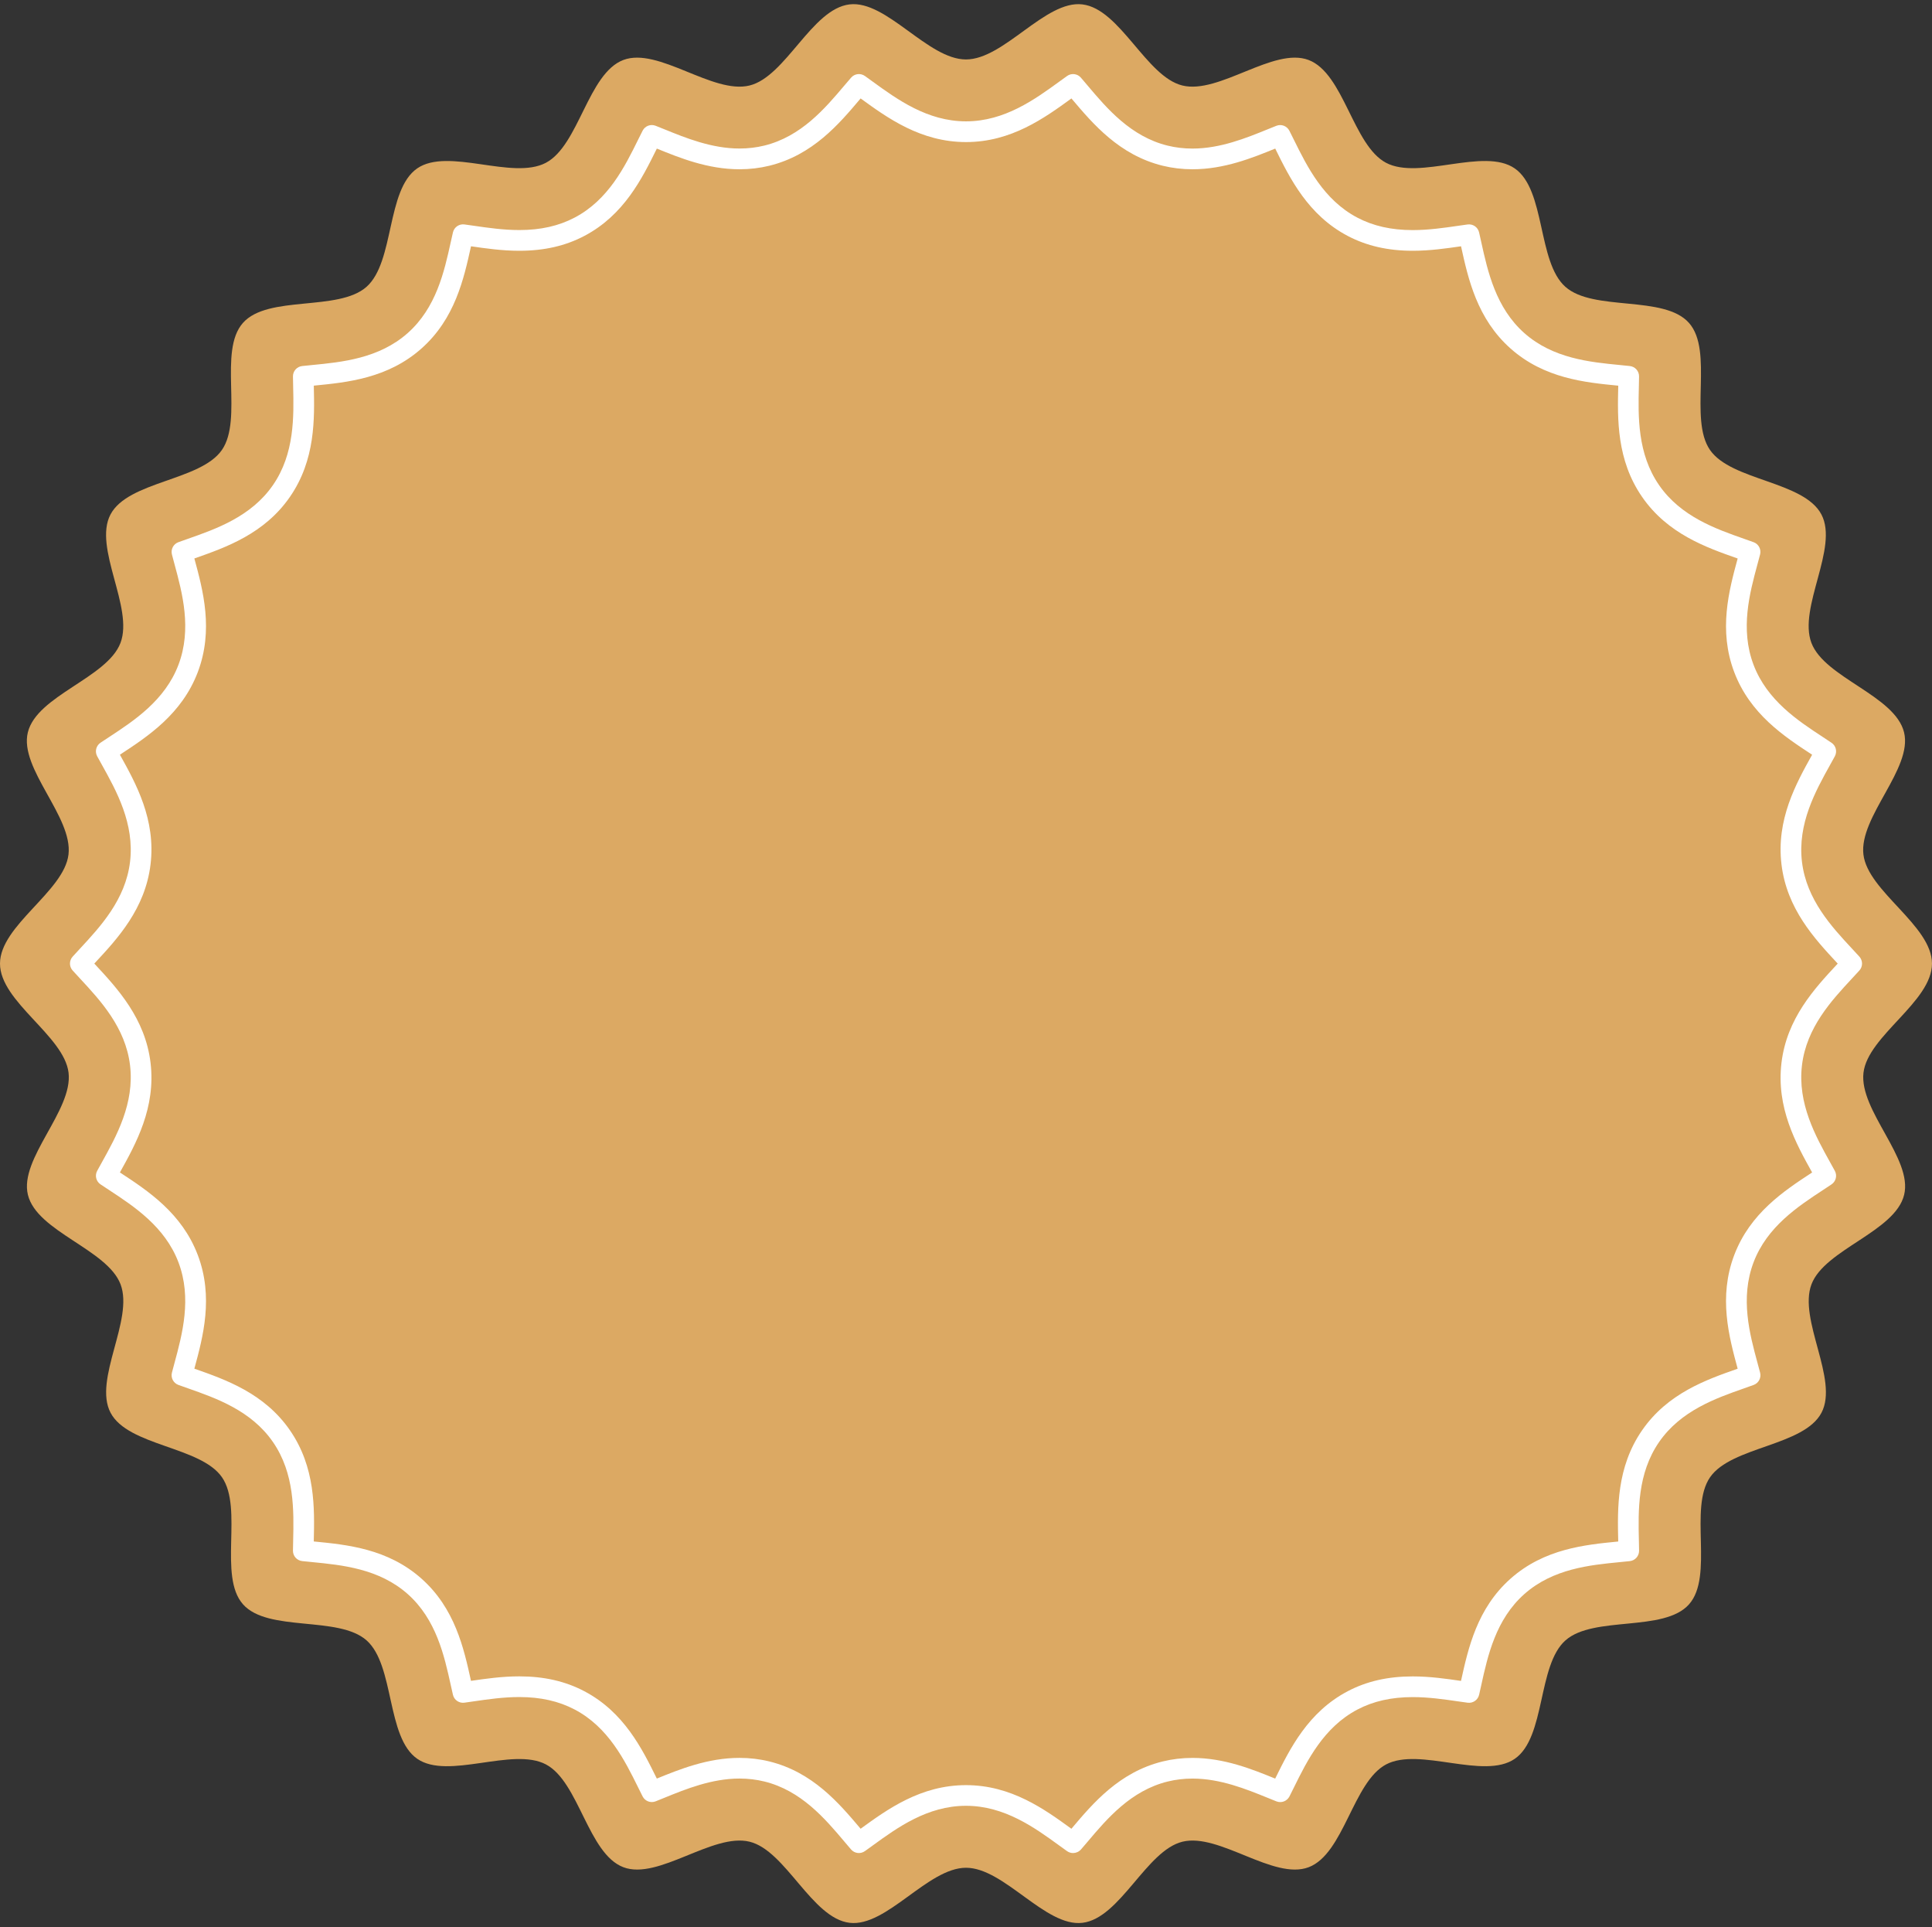 <?xml version="1.0" encoding="UTF-8" standalone="no"?><svg xmlns="http://www.w3.org/2000/svg" xmlns:xlink="http://www.w3.org/1999/xlink" fill="#000000" height="792.9" preserveAspectRatio="xMidYMid meet" version="1" viewBox="0.0 -1.7 795.0 792.9" width="795" zoomAndPan="magnify"><rect x="0.0" y="-1.7" width="795.0" height="792.9" fill="#333333" stroke="none"/><g><g id="change1_1"><path d="M794.99,394.73c0,15.7-26.36,29.66-28.18,44.86c-1.87,15.54,20.39,35.36,16.72,50.28 c-3.72,15.16-32.66,22.4-38.12,36.8c-5.53,14.56,11.3,39.17,4.12,52.82c-7.24,13.76-37.06,13.84-45.85,26.55 c-8.83,12.77,1.62,40.69-8.65,52.27c-10.28,11.6-39.26,4.57-50.86,14.85c-11.58,10.27-8.08,39.88-20.84,48.71 c-12.71,8.79-39.17-4.94-52.93,2.3c-13.66,7.18-17.34,36.78-31.9,42.31c-14.4,5.46-36.77-14.22-51.93-10.5 c-14.92,3.66-25.61,31.51-41.15,33.37c-15.21,1.83-32.21-22.65-47.91-22.65c-15.7,0-32.7,24.48-47.91,22.65 c-15.54-1.87-26.24-29.71-41.15-33.37c-15.16-3.72-37.54,15.96-51.93,10.5c-14.56-5.53-18.24-35.12-31.9-42.31 c-13.76-7.24-40.22,6.49-52.93-2.3c-12.77-8.83-9.26-38.44-20.84-48.71c-11.6-10.28-40.58-3.25-50.86-14.85 c-10.27-11.58,0.18-39.51-8.65-52.27c-8.79-12.71-38.62-12.79-45.85-26.55c-7.18-13.66,9.65-38.26,4.12-52.82 c-5.46-14.4-34.4-21.64-38.12-36.8c-3.66-14.92,18.59-34.74,16.72-50.28C26.36,424.39,0,410.43,0,394.73 c0-15.7,26.36-29.66,28.18-44.86c1.87-15.54-20.39-35.36-16.72-50.28c3.72-15.16,32.66-22.4,38.12-36.8 c5.53-14.56-11.3-39.17-4.12-52.82c7.24-13.76,37.06-13.84,45.85-26.55c8.83-12.77-1.62-40.69,8.65-52.27 c10.28-11.6,39.26-4.57,50.86-14.85c11.58-10.27,8.08-39.88,20.84-48.71c12.71-8.79,39.17,4.94,52.93-2.3 c13.66-7.18,17.34-36.78,31.9-42.31c14.4-5.46,36.77,14.22,51.93,10.5c14.92-3.66,25.61-31.51,41.15-33.37 c15.21-1.83,32.21,22.65,47.91,22.65c15.7,0,32.7-24.48,47.91-22.65c15.54,1.87,26.24,29.71,41.15,33.37 c15.16,3.72,37.54-15.96,51.93-10.5c14.56,5.53,18.24,35.12,31.9,42.31c13.76,7.24,40.22-6.49,52.93,2.3 c12.77,8.83,9.26,38.44,20.84,48.71c11.6,10.28,40.58,3.25,50.86,14.85c10.27,11.58-0.18,39.51,8.65,52.27 c8.79,12.71,38.62,12.79,45.85,26.55c7.18,13.66-9.65,38.26-4.12,52.82c5.46,14.4,34.4,21.64,38.12,36.8 c3.66,14.92-18.59,34.74-16.72,50.28C768.63,365.08,794.99,379.04,794.99,394.73z" fill="#dca963"/></g><g id="change2_1"><path d="M441.55,760.65c-0.86,0-1.71-0.26-2.46-0.78c-1.13-0.8-2.25-1.61-3.21-2.31 c-10.02-7.28-22.49-16.35-38.39-16.35c-15.9,0-28.38,9.06-38.4,16.35c-1.03,0.75-2.11,1.53-3.2,2.3 c-1.79,1.27-4.24,0.98-5.68-0.68c-0.86-0.99-1.71-1.99-2.46-2.89l-0.31-0.37c-7.9-9.35-17.73-20.98-32.93-24.71 c-3.27-0.8-6.7-1.21-10.22-1.21c-11.44,0-22.17,4.36-30.78,7.87c-1.18,0.48-2.46,1-3.74,1.51c-2.03,0.8-4.35-0.08-5.34-2.03 c-0.64-1.26-1.27-2.53-1.81-3.63c-5.5-11.13-12.26-24.82-26.15-32.12c-6.56-3.45-14.02-5.13-22.8-5.13 c-6.5,0-12.88,0.92-18.52,1.74c-1.37,0.2-2.74,0.4-4.06,0.58c-2.17,0.29-4.21-1.11-4.71-3.25c-0.33-1.4-0.64-2.81-0.9-4.01 c-2.66-12.06-5.96-27-17.73-37.45c-11.79-10.45-27.03-11.93-39.28-13.13c-1.24-0.12-2.69-0.26-4.13-0.42 c-2.18-0.24-3.82-2.09-3.79-4.28c0.02-1.41,0.05-2.81,0.08-4.02c0.29-12.42,0.64-27.74-8.33-40.71 c-8.94-12.93-23.36-17.99-34.94-22.06c-1.28-0.45-2.62-0.92-3.95-1.4c-2.06-0.75-3.21-2.94-2.66-5.06c0.35-1.33,0.7-2.65,1.01-3.8 c3.26-12.02,7.27-26.83,1.67-41.6c-5.56-14.65-18.31-23.01-28.55-29.73c-1.06-0.69-2.29-1.5-3.52-2.33 c-1.82-1.22-2.41-3.63-1.37-5.55c0.64-1.17,1.28-2.33,1.84-3.34c6.09-10.94,13.57-24.38,11.68-40.12 c-1.87-15.52-12.22-26.66-20.54-35.62c-0.93-1-2.02-2.17-3.08-3.35c-1.46-1.62-1.46-4.08,0-5.7c1.02-1.13,2.06-2.25,2.96-3.22 c8.44-9.09,18.8-20.24,20.66-35.76c1.89-15.74-5.59-29.18-11.6-39.98c-0.64-1.16-1.29-2.31-1.92-3.48 c-1.05-1.93-0.45-4.33,1.36-5.56c1.23-0.83,2.47-1.64,3.53-2.33c10.25-6.72,23-15.08,28.55-29.72c5.6-14.77,1.59-29.57-1.64-41.47 l-0.06-0.23c-0.3-1.12-0.65-2.4-0.98-3.69c-0.55-2.12,0.6-4.31,2.66-5.06c1.38-0.5,2.76-0.99,3.94-1.4 c11.59-4.07,26.01-9.13,34.95-22.06c8.97-12.97,8.61-28.29,8.33-40.6c-0.03-1.24-0.06-2.68-0.08-4.13 c-0.03-2.19,1.61-4.04,3.79-4.28c1.45-0.16,2.89-0.3,4.13-0.42c12.25-1.19,27.49-2.68,39.28-13.13 c11.78-10.44,15.07-25.38,17.72-37.39c0.28-1.26,0.59-2.67,0.92-4.07c0.5-2.13,2.54-3.53,4.7-3.25c1.25,0.17,2.55,0.35,3.84,0.54 l0.21,0.03c5.65,0.82,12.04,1.74,18.54,1.74c8.78,0,16.23-1.68,22.79-5.13c13.89-7.3,20.65-20.99,26.08-31.99l0.15-0.3 c0.52-1.06,1.12-2.26,1.73-3.46c0.99-1.95,3.31-2.83,5.35-2.02c1.22,0.48,2.43,0.97,3.49,1.4l0.23,0.09 c8.62,3.51,19.35,7.87,30.8,7.87c3.52,0,6.96-0.41,10.22-1.21c15.19-3.73,25.02-15.36,32.92-24.7c0.83-0.98,1.79-2.12,2.78-3.25 c1.44-1.66,3.89-1.95,5.68-0.68c1.09,0.78,2.17,1.56,3.1,2.24c10.12,7.35,22.59,16.42,38.49,16.42c15.9,0,28.37-9.06,38.4-16.35 c1.03-0.75,2.11-1.53,3.2-2.31c1.78-1.27,4.24-0.98,5.68,0.68c0.86,0.99,1.71,2,2.46,2.89l0.31,0.37 c7.9,9.35,17.73,20.98,32.93,24.71c3.26,0.8,6.7,1.21,10.22,1.21c11.45,0,22.17-4.37,30.79-7.87c1.12-0.45,2.42-0.98,3.73-1.5 c2.03-0.81,4.35,0.07,5.35,2.03c0.62,1.23,1.23,2.46,1.77,3.54l0.11,0.22c5.44,11,12.2,24.69,26.08,31.99 c6.56,3.45,14.02,5.13,22.8,5.13c6.49,0,12.87-0.92,18.51-1.74c1.39-0.2,2.76-0.4,4.09-0.58c2.17-0.28,4.21,1.12,4.7,3.25 c0.31,1.33,0.61,2.67,0.86,3.83l0.05,0.23c2.65,12.01,5.95,26.95,17.72,37.39c11.79,10.45,27.03,11.94,39.28,13.13 c1.24,0.12,2.68,0.26,4.13,0.42c2.18,0.24,3.82,2.09,3.79,4.28c-0.02,1.32-0.04,2.63-0.07,3.79l-0.01,0.34 c-0.29,12.31-0.64,27.63,8.33,40.6c8.94,12.93,23.36,17.99,34.95,22.06c1.18,0.41,2.56,0.9,3.94,1.4 c2.06,0.75,3.21,2.94,2.66,5.06c-0.36,1.38-0.73,2.75-1.05,3.93c-3.22,11.9-7.24,26.7-1.63,41.47c5.55,14.64,18.3,23,28.55,29.72 c1.06,0.7,2.3,1.51,3.53,2.34c1.82,1.22,2.41,3.63,1.36,5.56c-0.67,1.23-1.34,2.44-1.92,3.48c-6.01,10.8-13.49,24.24-11.6,39.98 c1.87,15.52,12.22,26.67,20.54,35.62c0.92,0.99,2.01,2.17,3.08,3.34c1.46,1.62,1.46,4.09,0,5.7c-1.07,1.18-2.15,2.35-3.08,3.34 c-8.32,8.96-18.68,20.1-20.54,35.63c-1.89,15.74,5.59,29.18,11.6,39.98c0.58,1.04,1.25,2.25,1.92,3.48 c1.05,1.92,0.46,4.33-1.36,5.56c-1.23,0.83-2.47,1.64-3.53,2.34c-10.24,6.72-22.99,15.07-28.55,29.72 c-5.6,14.77-1.59,29.57,1.64,41.47c0.32,1.17,0.69,2.55,1.05,3.93c0.55,2.12-0.61,4.31-2.67,5.06c-1.38,0.5-2.75,0.98-3.93,1.4 c-11.59,4.07-26.01,9.14-34.95,22.06c-8.97,12.97-8.61,28.29-8.33,40.6l0.01,0.35c0.03,1.16,0.05,2.47,0.07,3.78 c0.02,2.19-1.61,4.04-3.79,4.28c-1.45,0.16-2.89,0.3-4.13,0.42c-12.25,1.19-27.49,2.68-39.28,13.13 c-11.78,10.44-15.07,25.38-17.72,37.39l-0.05,0.24c-0.26,1.16-0.55,2.5-0.86,3.83c-0.5,2.13-2.53,3.53-4.7,3.25 c-1.32-0.18-2.7-0.38-4.06-0.57c-5.65-0.82-12.04-1.74-18.54-1.74c-8.78,0-16.23,1.68-22.79,5.13 c-13.89,7.31-20.65,20.99-26.08,31.99l-0.15,0.3c-0.52,1.06-1.11,2.26-1.72,3.45c-1,1.95-3.32,2.83-5.35,2.03 c-1.28-0.5-2.54-1.02-3.64-1.47c-8.71-3.54-19.43-7.91-30.88-7.91c-3.52,0-6.96,0.41-10.22,1.21 c-15.19,3.73-25.02,15.36-32.92,24.71c-0.83,0.98-1.8,2.12-2.78,3.25C443.93,760.15,442.75,760.65,441.55,760.65z M397.5,732.71 c18.65,0,32.36,9.95,43.37,17.95c0.06-0.07,0.13-0.15,0.19-0.22c8.69-10.29,19.51-23.08,37.39-27.48 c3.92-0.96,8.04-1.45,12.25-1.45c13.11,0,24.69,4.71,34,8.5c0.01,0,0.02,0.01,0.03,0.01l0.09-0.19 c5.98-12.1,13.41-27.16,29.75-35.75c7.81-4.11,16.56-6.1,26.75-6.1c7.11,0,13.82,0.97,19.75,1.83c0.04,0.01,0.08,0.01,0.12,0.02 l0.04-0.18c2.92-13.21,6.54-29.65,20.39-41.92c13.86-12.28,30.62-13.91,44.09-15.23c0.06-0.01,0.11-0.01,0.17-0.02l0-0.15 c-0.31-13.53-0.7-30.38,9.84-45.62c10.51-15.2,26.37-20.77,39.12-25.25c0.06-0.02,0.13-0.04,0.19-0.07 c-0.01-0.02-0.01-0.05-0.02-0.07c-3.55-13.09-7.96-29.37-1.38-46.71c6.54-17.23,20.57-26.43,31.84-33.82 c0.07-0.04,0.13-0.09,0.2-0.13c-6.61-11.87-14.83-26.65-12.61-45.12c2.2-18.27,13.6-30.54,22.76-40.4 c0.12-0.13,0.25-0.27,0.38-0.41c-0.13-0.14-0.26-0.28-0.38-0.41c-9.16-9.86-20.56-22.13-22.76-40.4 c-2.22-18.48,6-33.25,12.61-45.12c-0.07-0.04-0.13-0.09-0.2-0.13c-11.28-7.4-25.31-16.6-31.84-33.82 c-6.58-17.34-2.17-33.63,1.38-46.71c0.01-0.03,0.01-0.05,0.02-0.08c-0.06-0.02-0.12-0.04-0.18-0.06 c-12.75-4.48-28.62-10.05-39.13-25.25c-10.54-15.24-10.15-32.09-9.83-45.63l0-0.15c-0.06-0.01-0.11-0.01-0.17-0.02 c-13.47-1.31-30.24-2.94-44.1-15.23c-13.84-12.27-17.47-28.71-20.38-41.92l-0.04-0.18c-0.04,0.01-0.08,0.01-0.12,0.02 c-5.95,0.86-12.65,1.83-19.75,1.83c-10.19,0-18.94-2-26.75-6.1c-16.33-8.59-23.77-23.64-29.74-35.74l-0.1-0.2 c-0.01,0-0.02,0.01-0.03,0.01c-9.31,3.79-20.89,8.5-34,8.5c-4.2,0-8.32-0.49-12.25-1.45c-17.87-4.39-28.69-17.19-37.39-27.47 l-0.19-0.22c-11.09,8.06-24.77,17.95-43.37,17.95c-18.65,0-32.35-9.95-43.37-17.95c-0.06,0.07-0.12,0.15-0.19,0.22 c-8.69,10.29-19.51,23.08-37.39,27.47c-3.93,0.96-8.05,1.45-12.25,1.45c-13.11,0-24.69-4.71-34-8.5l-0.03-0.01l-0.09,0.19 c-5.98,12.1-13.41,27.16-29.75,35.75c-7.81,4.11-16.56,6.1-26.75,6.1c-7.11,0-13.82-0.97-19.75-1.83l-0.12-0.02 c-0.01,0.04-0.02,0.08-0.03,0.12c-2.93,13.26-6.55,29.7-20.4,41.97c-13.85,12.28-30.62,13.92-44.09,15.23 c-0.06,0.01-0.11,0.01-0.17,0.02c0,0.05,0,0.1,0,0.15c0.31,13.54,0.7,30.39-9.84,45.63c-10.51,15.2-26.38,20.77-39.13,25.25 c-0.06,0.02-0.12,0.04-0.18,0.06l0.02,0.08c3.55,13.08,7.96,29.36,1.38,46.71c-6.54,17.23-20.57,26.43-31.84,33.82 c-0.07,0.04-0.13,0.09-0.2,0.13c6.68,11.99,14.82,26.72,12.61,45.12c-2.2,18.27-13.6,30.54-22.76,40.4 c-0.13,0.14-0.25,0.27-0.38,0.41c0.13,0.13,0.25,0.27,0.37,0.4c9.17,9.87,20.57,22.15,22.77,40.41c2.22,18.47-6,33.25-12.61,45.12 c0.07,0.04,0.13,0.09,0.2,0.13c11.27,7.39,25.3,16.59,31.84,33.82c6.58,17.35,2.17,33.63-1.38,46.71 c-0.01,0.02-0.01,0.05-0.02,0.07c0.02,0.01,0.04,0.01,0.06,0.02c12.88,4.52,28.74,10.09,39.25,25.29 c10.54,15.24,10.15,32.09,9.83,45.62c0,0.05,0,0.1,0,0.15c0.06,0,0.11,0.01,0.17,0.02c13.48,1.31,30.24,2.94,44.1,15.23 c13.84,12.27,17.47,28.71,20.38,41.92c0.01,0.06,0.03,0.12,0.04,0.18c0.04,0,0.08-0.01,0.12-0.02c5.93-0.86,12.65-1.83,19.75-1.83 c10.19,0,18.95,2,26.76,6.11c16.33,8.59,23.77,23.65,29.74,35.74c0.03,0.07,0.06,0.13,0.1,0.2c9.38-3.82,20.95-8.51,34.03-8.51 c4.2,0,8.32,0.49,12.25,1.46c17.87,4.39,28.69,17.19,37.39,27.47l0.19,0.22C365.22,742.6,378.9,732.71,397.5,732.71z" fill="#ffffff"/></g></g></svg>